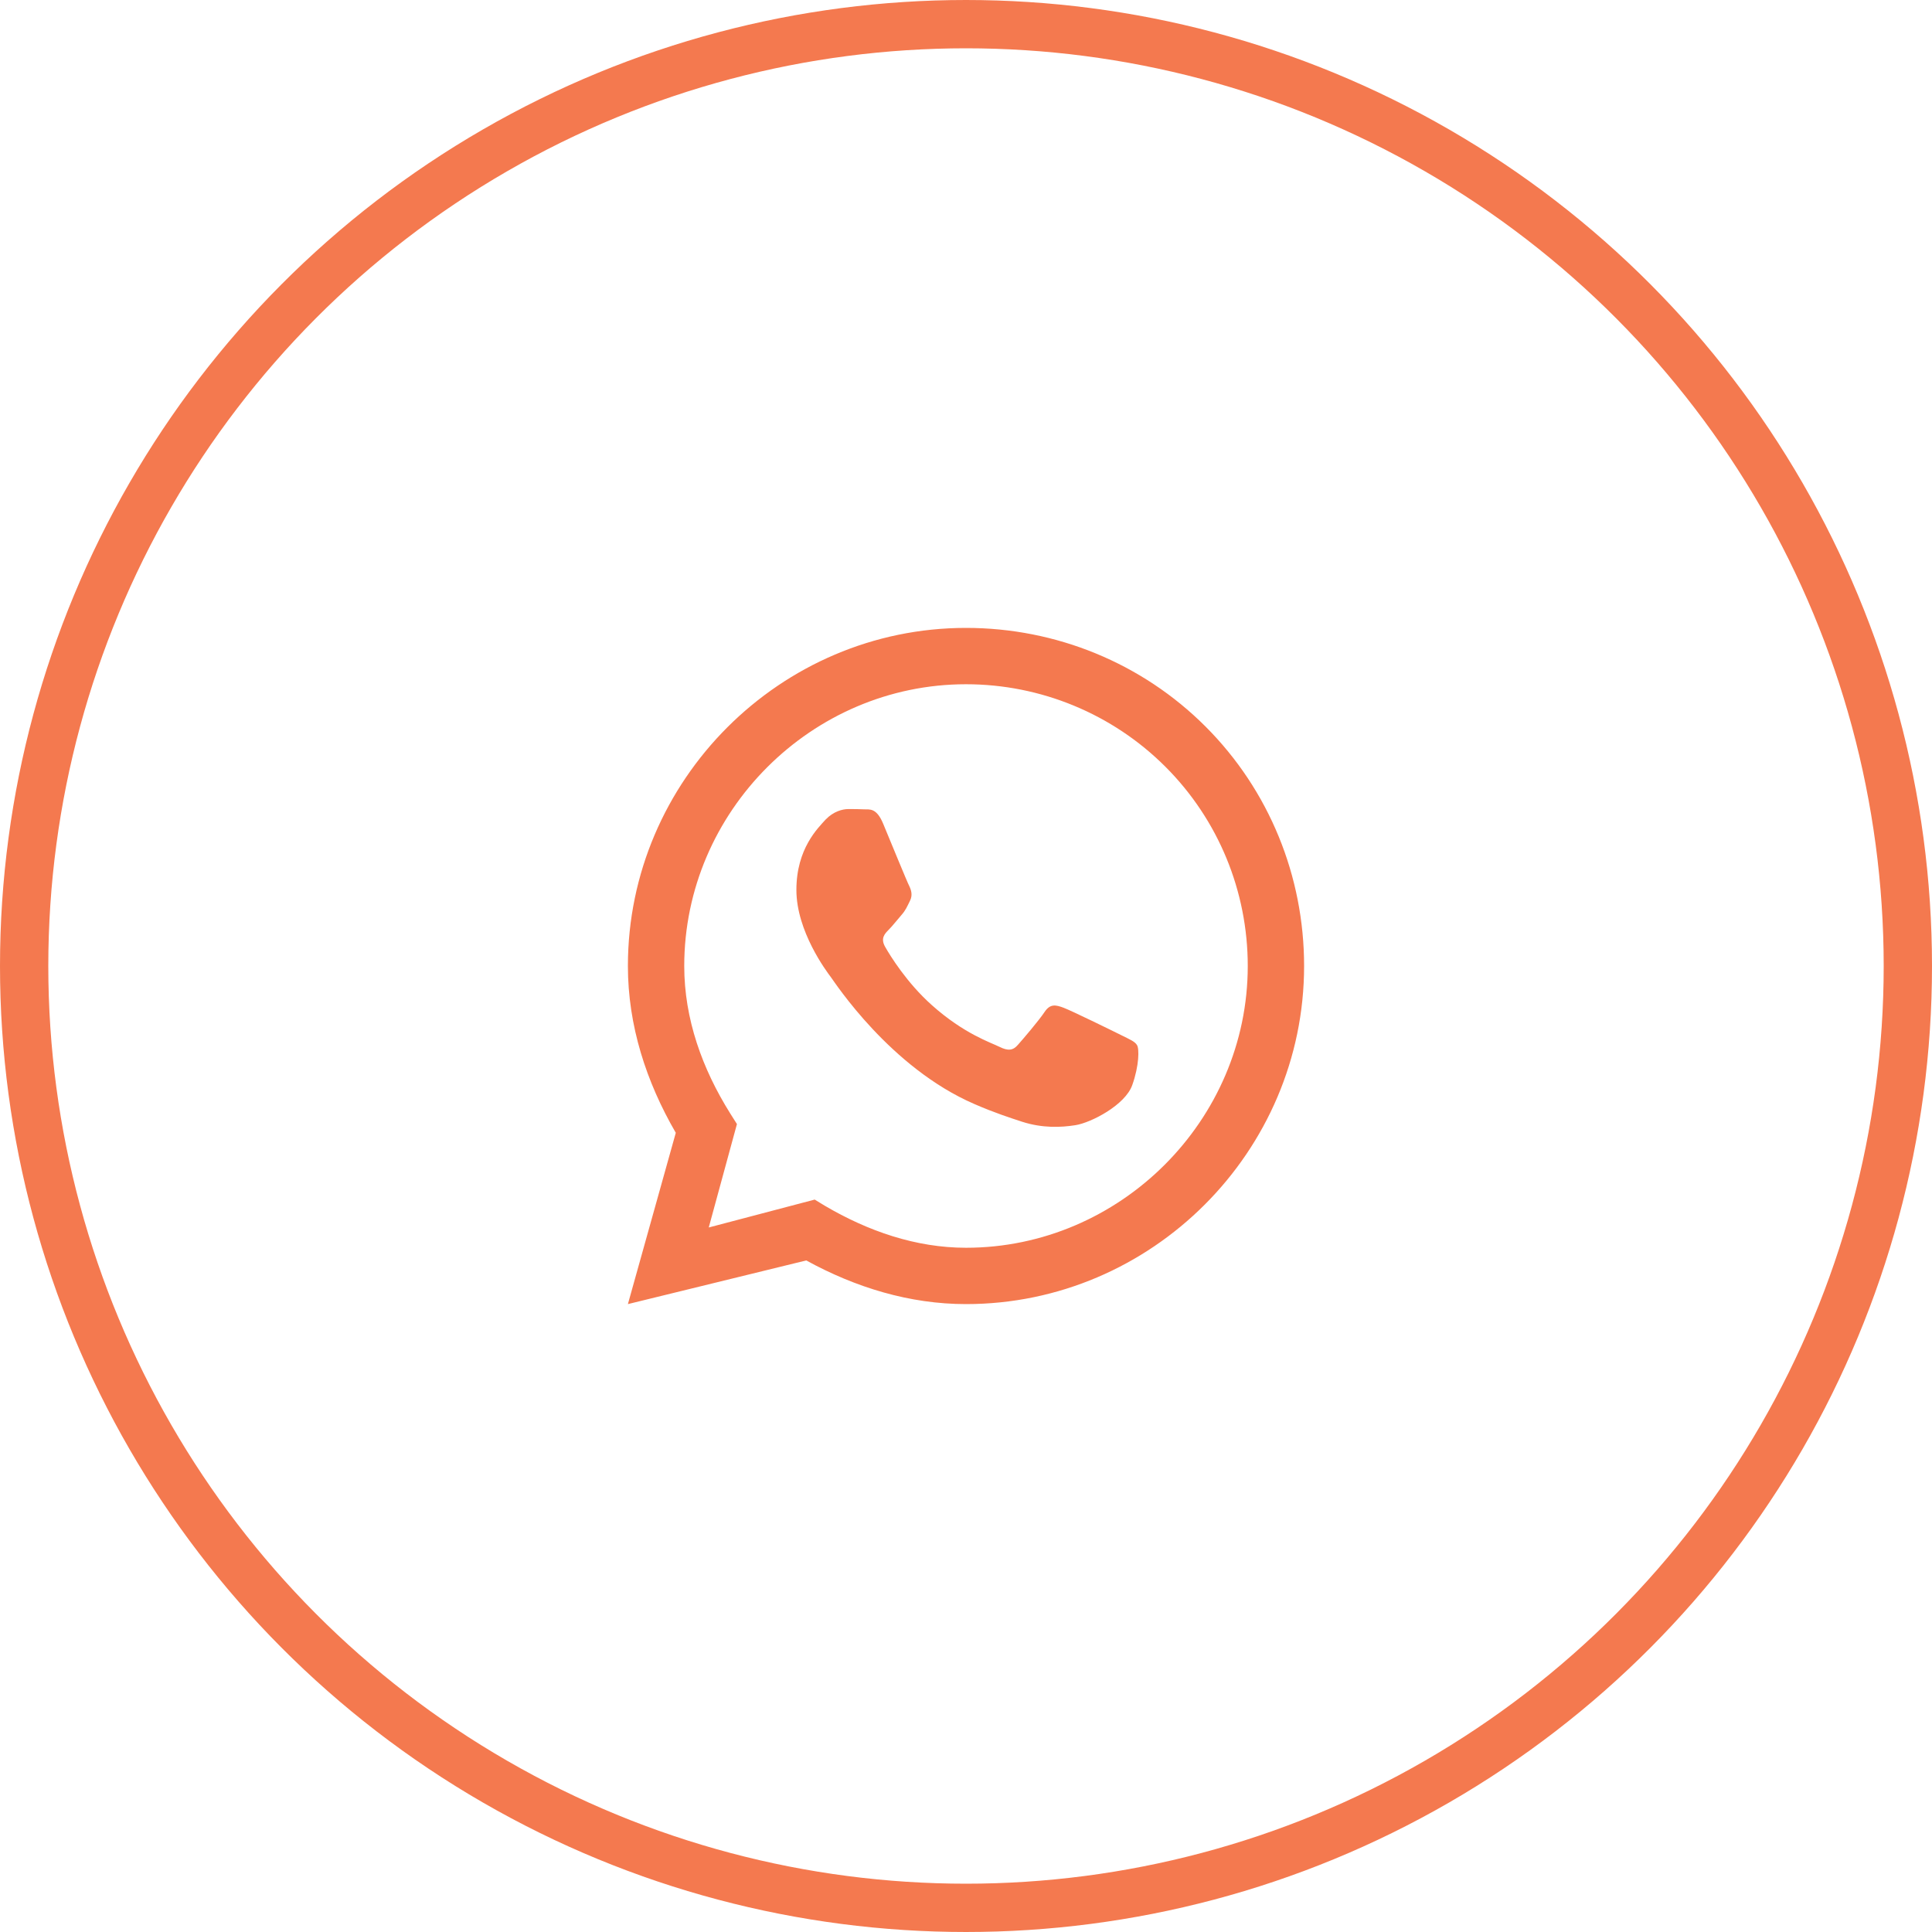 <?xml version="1.0" encoding="UTF-8"?> <svg xmlns="http://www.w3.org/2000/svg" width="80" height="80" viewBox="0 0 80 80" fill="none"> <circle cx="40" cy="40" r="39" stroke="#F4794F" stroke-width="2"></circle> <g clip-path="url(#clip0_67_3996)"> <path fill-rule="evenodd" clip-rule="evenodd" d="M49.917 30.083C47.292 27.458 43.733 26 40 26C32.312 26 26 32.312 26 40C26 42.462 26.758 44.795 27.983 46.907L26 54L33.385 52.192C35.427 53.312 37.667 54 40 54C47.688 54 54 47.688 54 40C54 36.278 52.553 32.72 49.917 30.083ZM40 51.667C37.923 51.667 35.94 50.978 34.155 49.928L33.735 49.672L29.348 50.827L30.515 46.545L30.235 46.102C29.08 44.258 28.333 42.193 28.333 40C28.333 33.607 33.607 28.333 40 28.333C43.092 28.333 46.067 29.558 48.26 31.752C50.453 33.945 51.667 36.908 51.667 40C51.667 46.393 46.382 51.667 40 51.667ZM46.417 42.858C46.067 42.683 44.352 41.843 44.037 41.727C43.722 41.61 43.488 41.552 43.255 41.902C43.022 42.252 42.357 43.033 42.147 43.267C41.948 43.5 41.738 43.523 41.388 43.348C41.038 43.173 39.918 42.812 38.588 41.622C37.55 40.7 36.85 39.557 36.652 39.207C36.453 38.857 36.628 38.67 36.803 38.495C36.955 38.343 37.153 38.087 37.328 37.888C37.503 37.69 37.562 37.538 37.678 37.305C37.795 37.072 37.737 36.873 37.655 36.698C37.562 36.523 36.862 34.808 36.57 34.108C36.29 33.432 35.998 33.525 35.788 33.513C35.59 33.502 35.357 33.502 35.123 33.502C34.89 33.502 34.517 33.595 34.19 33.933C33.875 34.283 32.977 35.135 32.977 36.85C32.977 38.565 34.225 40.222 34.4 40.455C34.575 40.688 36.862 44.212 40.35 45.717C41.178 46.078 41.832 46.288 42.333 46.452C43.173 46.72 43.932 46.685 44.527 46.592C45.192 46.487 46.592 45.752 46.883 44.935C47.175 44.118 47.175 43.418 47.082 43.278C47 43.127 46.767 43.033 46.417 42.858Z" fill="#F4794F"></path> </g> <defs> <clipPath id="clip0_67_3996"> <rect width="28" height="28" fill="white" transform="translate(26 26)"></rect> </clipPath> </defs> </svg> 